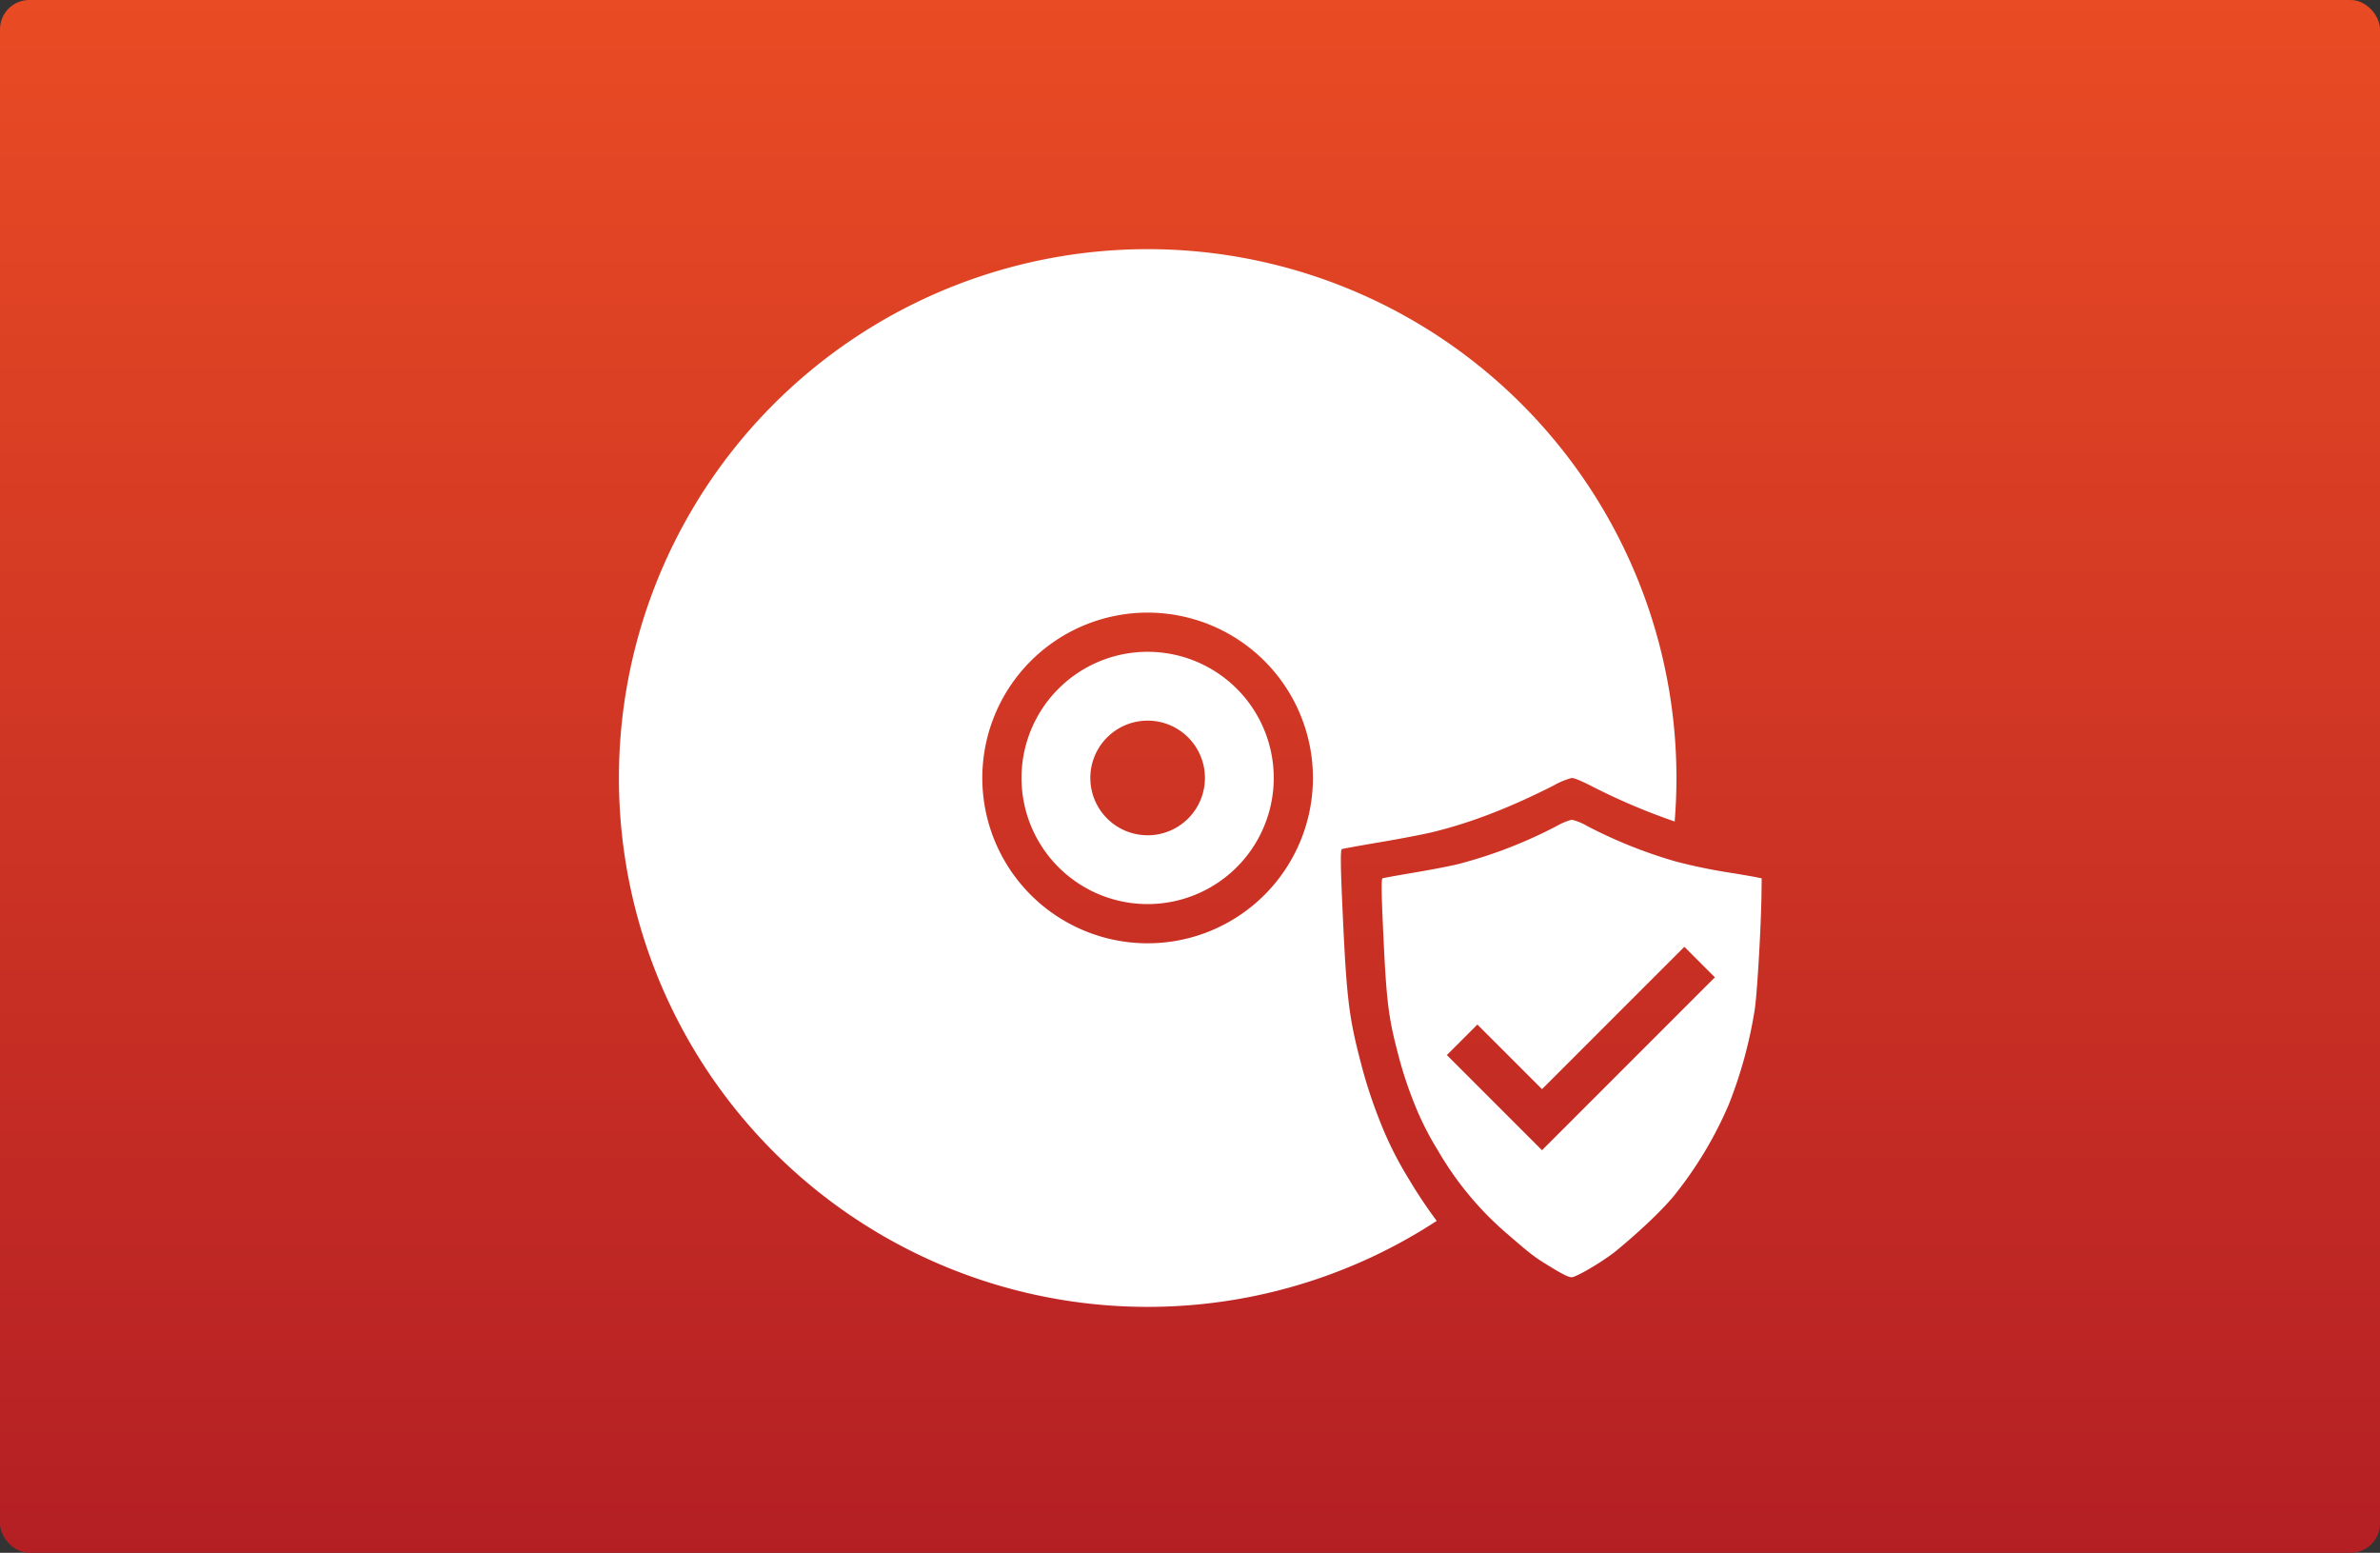 <svg xmlns="http://www.w3.org/2000/svg" xmlns:xlink="http://www.w3.org/1999/xlink" width="650" height="424" viewBox="0 0 650 424">
  <rect x="0" y="0" width="650" height="424" fill="#333333" stroke="none"/>
  <defs>
    <linearGradient id="linear-gradient" x1="0.5" x2="0.5" y2="1" gradientUnits="objectBoundingBox">
      <stop offset="0" stop-color="#e94b24"/>
      <stop offset="1" stop-color="#b41f24"/>
    </linearGradient>
  </defs>
  <g id="Gruppe_12471" data-name="Gruppe 12471" transform="translate(-6412 -6840)">
    <rect id="shape" width="650" height="424" rx="8" transform="translate(6412 6840)" fill="url(#linear-gradient)"/>
    <g id="Gruppe_12431" data-name="Gruppe 12431" transform="translate(6374.118 6703.254)">
      <path id="Pfad_91651" data-name="Pfad 91651" d="M370.282,333.7a34.443,34.443,0,1,0,34.443,34.443A34.444,34.444,0,0,0,370.282,333.7Zm0,50.094a15.65,15.65,0,1,1,15.65-15.65A15.65,15.65,0,0,1,370.282,383.8Z" transform="translate(-18.972 -18.972)" fill="#fff"/>
      <path id="Pfad_91652" data-name="Pfad 91652" d="M422.686,458.765a97.218,97.218,0,0,1-7.946-15.893,132.207,132.207,0,0,1-5.361-16.546c-3.184-12.246-3.783-17.5-4.9-42.589-.49-10.614-.518-14.886-.136-15.131.136-.082,4.9-.953,10.532-1.905,5.661-.953,12.3-2.232,14.75-2.857,10.206-2.531,20.682-6.586,32.548-12.6a20.33,20.33,0,0,1,4.981-2.068c.571-.027,2.313.681,5.034,2.041a173.577,173.577,0,0,0,23.059,9.845c.32-3.921.49-7.884.49-11.887a144.411,144.411,0,1,0-65.469,120.941A130.635,130.635,0,0,1,422.686,458.765ZM351.31,394.321a45.147,45.147,0,1,1,45.146-45.147A45.147,45.147,0,0,1,351.31,394.321Z" transform="translate(0 0)" fill="#fff"/>
      <path id="Pfad_91653" data-name="Pfad 91653" d="M553.629,405.54c-.716-.157-3.786-.694-6.81-1.187a149.04,149.04,0,0,1-15.3-3.137,129.594,129.594,0,0,1-24.286-9.723,14.94,14.94,0,0,0-4.145-1.68,16.74,16.74,0,0,0-4.1,1.7,126.139,126.139,0,0,1-26.795,10.373c-2.016.516-7.483,1.568-12.143,2.353-4.637.784-8.558,1.5-8.67,1.568-.313.2-.291,3.719.113,12.457.919,20.656,1.412,24.98,4.032,35.062a108.677,108.677,0,0,0,4.414,13.621,79.991,79.991,0,0,0,6.542,13.084,88.156,88.156,0,0,0,19.38,23.211c5.959,5.152,7.012,5.959,10.664,8.2,4.189,2.6,5.959,3.45,6.743,3.271,1.972-.493,8.984-4.727,12.054-7.281,6.722-5.534,13.062-11.627,16.019-15.369a106.367,106.367,0,0,0,14.652-24.555,121.517,121.517,0,0,0,7.1-26.123c.694-5.018,1.725-23.009,1.815-31.881l.044-3.7Zm-58.67,74.51-25.985-25.984,4.169-4.168h0l4.168-4.168,2.113,2.113,15.535,15.535,30.652-30.653,8.225-8.224,8.336,8.336Z" transform="translate(-35.939 -29.227)" fill="#fff"/>
    </g>
  </g>
</svg>
